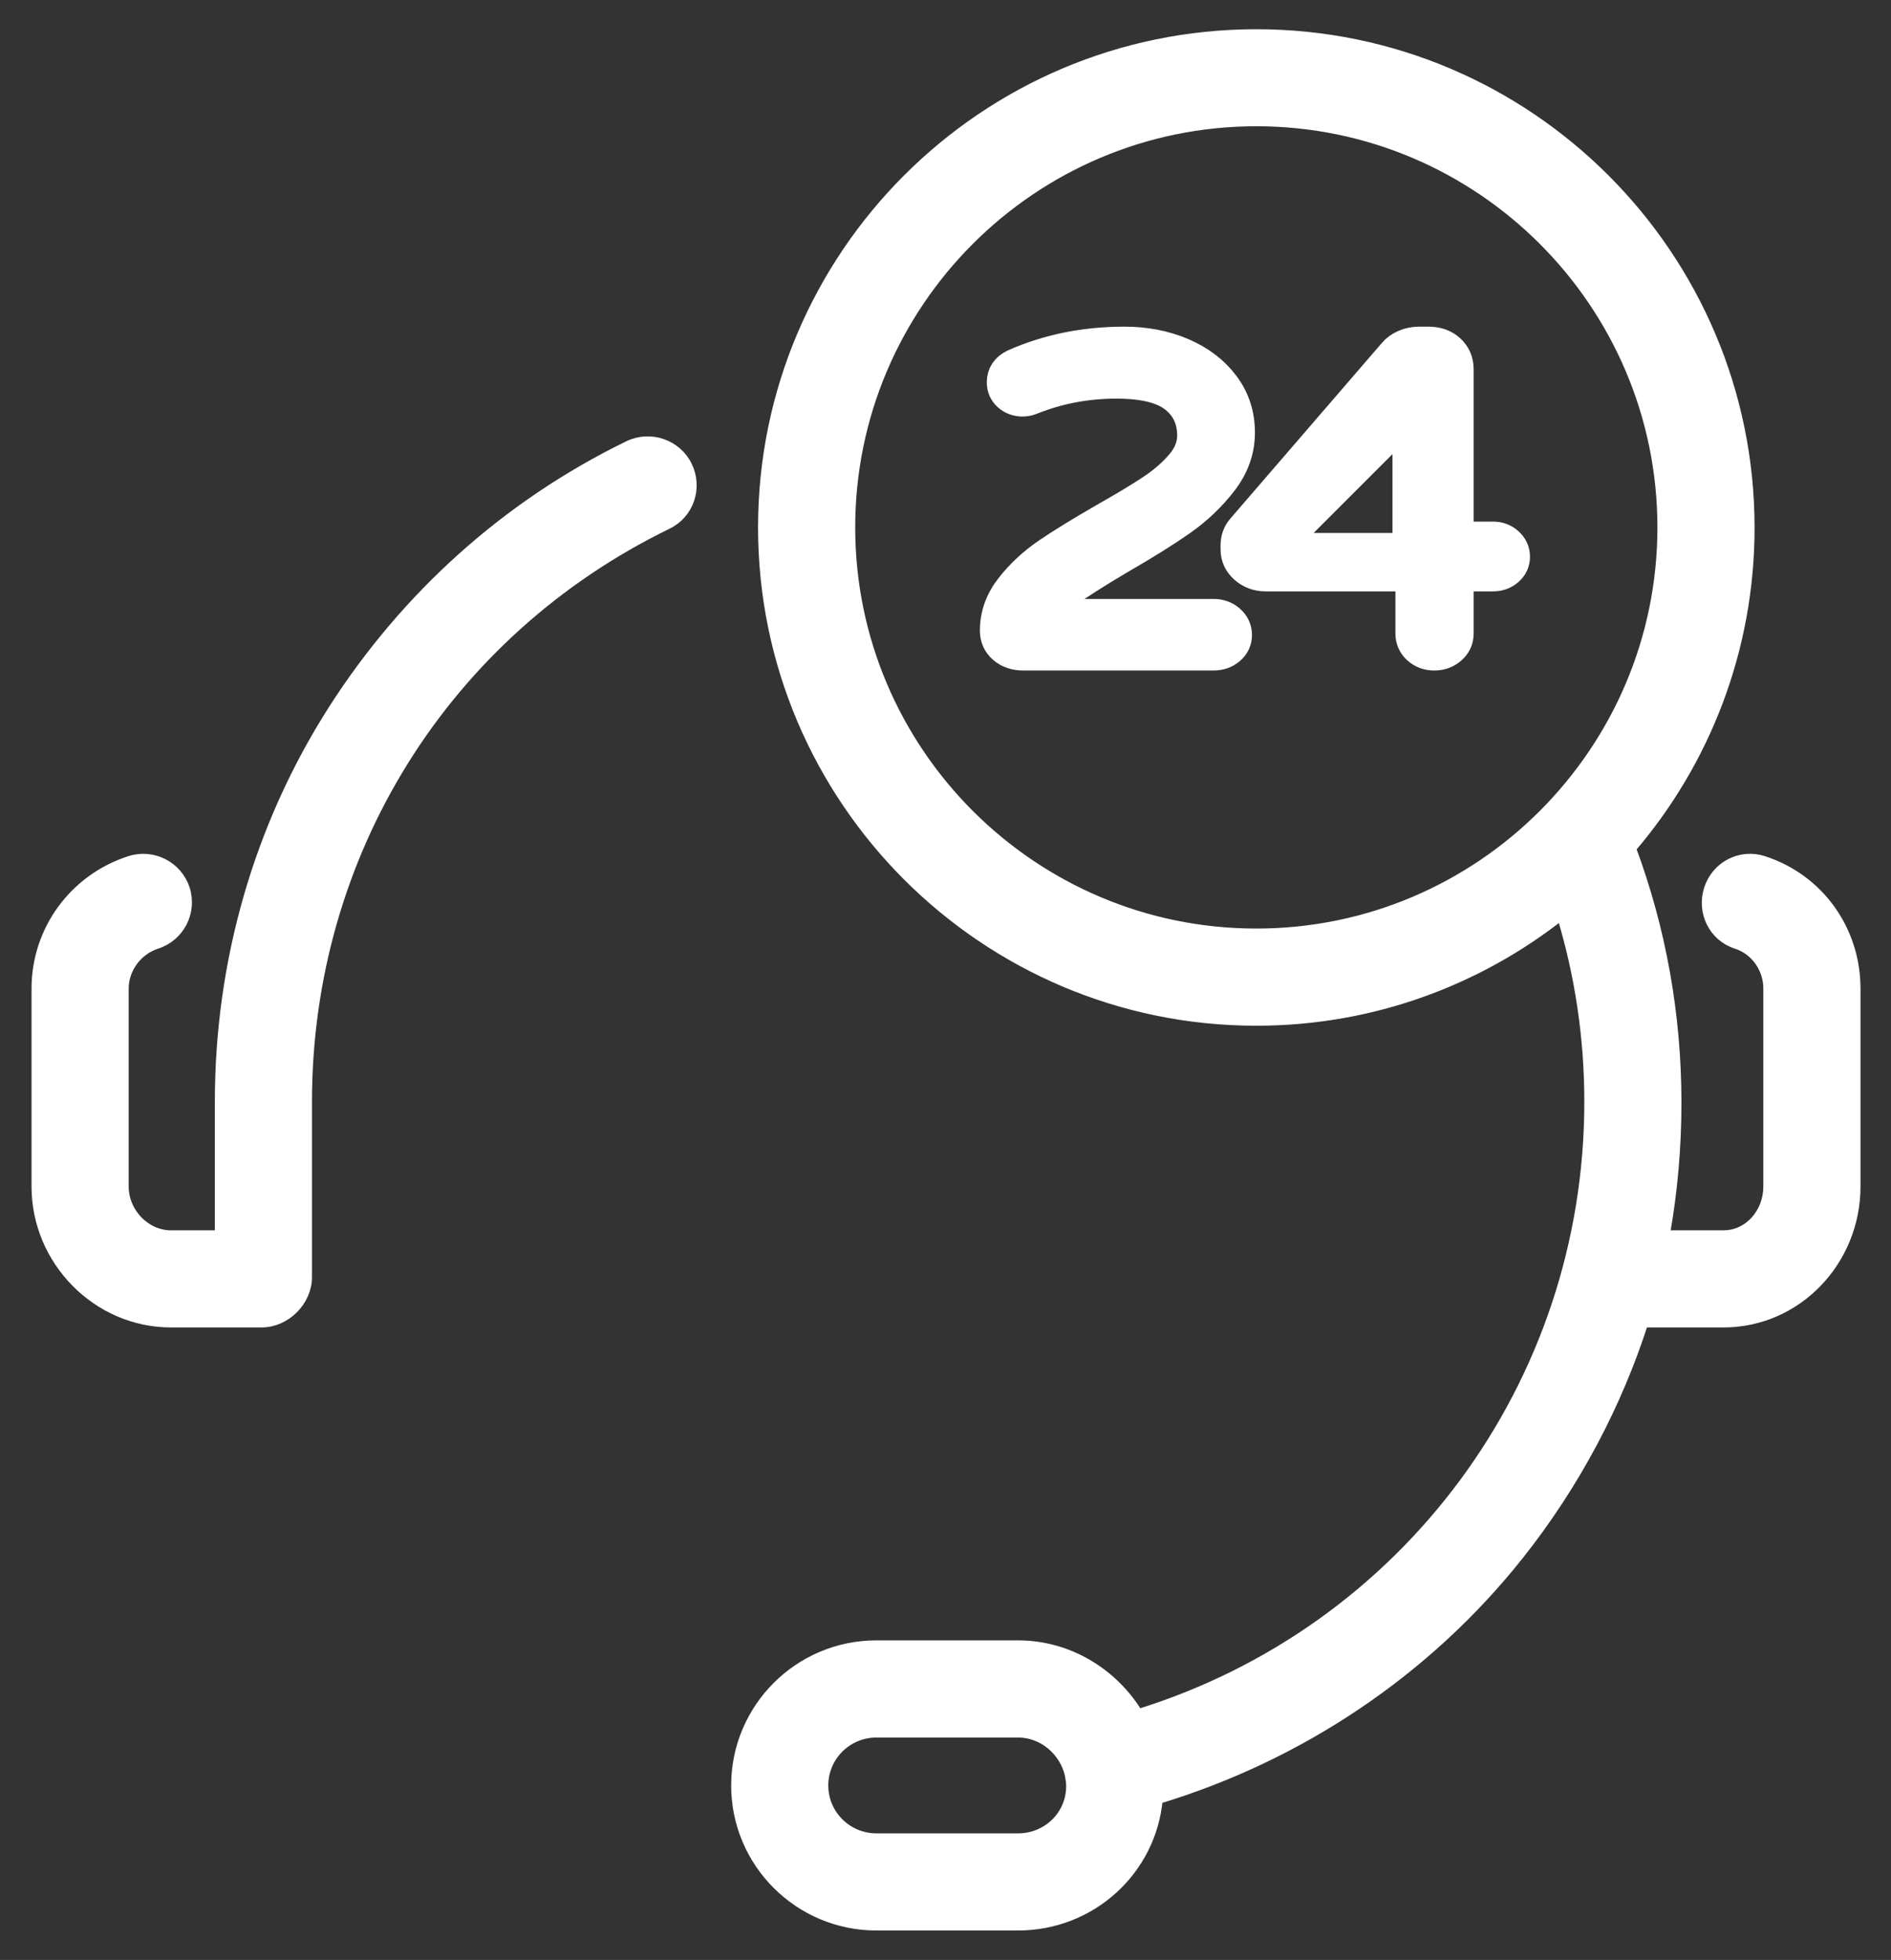 <?xml version="1.0" encoding="UTF-8"?> <svg xmlns="http://www.w3.org/2000/svg" xmlns:xlink="http://www.w3.org/1999/xlink" width="55px" height="57px" viewBox="0 0 55 57"><rect x="0" y="0" width="55" height="57" fill="#333333" stroke="none"/><title>Group 5</title><desc>Created with Sketch.</desc><g id="Products" stroke="none" stroke-width="1" fill="none" fill-rule="evenodd"><g id="Product_inner_Box-(with-gallery)" transform="translate(-597, -1955)"><g id="Group-5" transform="translate(598, 1956)"><g id="001-24-hours-support" fill="#fff" fill-rule="nonzero" stroke="#fff" stroke-width="0.3"><path d="M18.982,12.551 C19.288,13.178 19.04,13.934 18.413,14.239 C11.927,17.396 7.924,23.835 7.924,31.044 L7.924,36.142 C7.924,36.839 7.305,37.456 6.608,37.456 L3.975,37.456 C1.827,37.456 0.067,35.657 0.067,33.509 L0.067,27.751 C0.067,26.054 1.16,24.564 2.779,24.042 C3.442,23.829 4.159,24.194 4.372,24.857 C4.586,25.521 4.218,26.233 3.554,26.446 C2.992,26.628 2.593,27.164 2.593,27.751 L2.593,33.509 C2.593,34.265 3.22,34.931 3.975,34.931 L5.399,34.931 L5.399,31.044 C5.399,26.991 6.52,23.05 8.691,19.649 C10.804,16.34 13.757,13.684 17.281,11.969 C17.908,11.663 18.677,11.924 18.982,12.551 Z M52.963,27.751 L52.963,33.509 C52.963,35.657 51.273,37.456 49.125,37.456 L46.793,37.456 C46.027,39.841 44.812,42.153 43.175,44.217 C40.485,47.609 36.784,50.075 32.669,51.317 C32.484,53.394 30.733,54.994 28.609,54.994 L24.491,54.994 C22.244,54.994 20.416,53.173 20.416,50.926 C20.416,48.678 22.244,46.856 24.491,46.856 L28.609,46.856 C30.088,46.856 31.386,47.676 32.1,48.858 C39.883,46.45 45.23,39.289 45.23,31.044 C45.23,29.179 44.958,27.352 44.421,25.592 C41.977,27.525 38.891,28.681 35.54,28.681 C27.632,28.681 21.198,22.248 21.198,14.34 C21.198,6.432 27.632,0 35.54,0 C43.448,0 49.882,6.437 49.882,14.345 C49.882,17.9 48.582,21.163 46.432,23.671 C47.311,26.033 47.755,28.528 47.755,31.07 C47.755,32.372 47.641,33.668 47.414,34.931 L49.125,34.931 C49.88,34.931 50.437,34.264 50.437,33.509 L50.437,27.751 C50.437,27.164 50.066,26.627 49.504,26.446 C48.84,26.233 48.496,25.521 48.71,24.857 C48.924,24.194 49.621,23.828 50.285,24.042 C51.904,24.563 52.963,26.054 52.963,27.751 Z M30.159,50.946 C30.159,50.843 30.149,50.77 30.13,50.672 C30.127,50.657 30.123,50.629 30.121,50.614 C29.963,49.925 29.345,49.382 28.609,49.382 L24.492,49.382 C23.637,49.382 22.941,50.071 22.941,50.925 C22.941,51.781 23.637,52.469 24.492,52.469 L28.609,52.469 C29.464,52.469 30.159,51.801 30.159,50.946 Z M47.356,14.338 C47.356,7.823 42.055,2.522 35.54,2.522 C29.024,2.522 23.724,7.823 23.724,14.338 C23.724,20.854 29.024,26.155 35.54,26.155 C42.055,26.155 47.356,20.854 47.356,14.338 Z" id="Shape"></path></g><path d="M28.76,18 C28.54,18 28.359,17.939 28.215,17.816 C28.072,17.693 28,17.534 28,17.339 C28,16.898 28.146,16.492 28.438,16.119 C28.729,15.746 29.083,15.417 29.499,15.133 C29.915,14.85 30.462,14.513 31.141,14.123 C31.725,13.792 32.189,13.513 32.533,13.284 C32.877,13.055 33.164,12.805 33.393,12.534 C33.623,12.263 33.738,11.975 33.738,11.669 C33.738,11.186 33.558,10.803 33.2,10.519 C32.841,10.235 32.265,10.093 31.471,10.093 C30.611,10.093 29.793,10.246 29.018,10.551 C28.923,10.593 28.832,10.614 28.746,10.614 C28.593,10.614 28.464,10.568 28.359,10.475 C28.253,10.381 28.201,10.263 28.201,10.119 C28.201,9.907 28.306,9.75 28.516,9.648 C29.492,9.216 30.553,9 31.701,9 C32.313,9 32.87,9.108 33.372,9.324 C33.874,9.54 34.271,9.843 34.562,10.233 C34.854,10.623 35,11.072 35,11.581 C35,12.081 34.835,12.544 34.505,12.972 C34.175,13.4 33.781,13.775 33.322,14.097 C32.863,14.419 32.265,14.792 31.529,15.216 C30.859,15.614 30.355,15.934 30.015,16.176 C29.676,16.417 29.439,16.665 29.305,16.919 L34.297,16.919 C34.469,16.919 34.615,16.972 34.735,17.078 C34.854,17.184 34.914,17.314 34.914,17.466 C34.914,17.619 34.854,17.746 34.735,17.847 C34.615,17.949 34.469,18 34.297,18 L28.76,18 Z M40.716,18 C40.539,18 40.389,17.945 40.268,17.835 C40.147,17.725 40.086,17.589 40.086,17.428 L40.086,15.699 L35.813,15.699 C35.588,15.699 35.397,15.629 35.238,15.489 C35.079,15.35 35,15.178 35,14.975 L35,14.86 C35,14.682 35.056,14.53 35.168,14.403 L39.567,9.305 C39.642,9.212 39.743,9.138 39.869,9.083 C39.995,9.028 40.128,9 40.268,9 L40.548,9 C40.791,9 40.987,9.07 41.137,9.21 C41.286,9.35 41.361,9.525 41.361,9.737 L41.361,14.669 L42.426,14.669 C42.584,14.669 42.72,14.72 42.832,14.822 C42.944,14.924 43,15.047 43,15.191 C43,15.335 42.944,15.456 42.832,15.553 C42.72,15.65 42.584,15.699 42.426,15.699 L41.361,15.699 L41.361,17.428 C41.361,17.589 41.298,17.725 41.172,17.835 C41.046,17.945 40.894,18 40.716,18 Z M36,15 L40,15 L40,11 L36,15 Z" id="24" stroke="#fff" fill="#fff"></path></g></g></g></svg> 